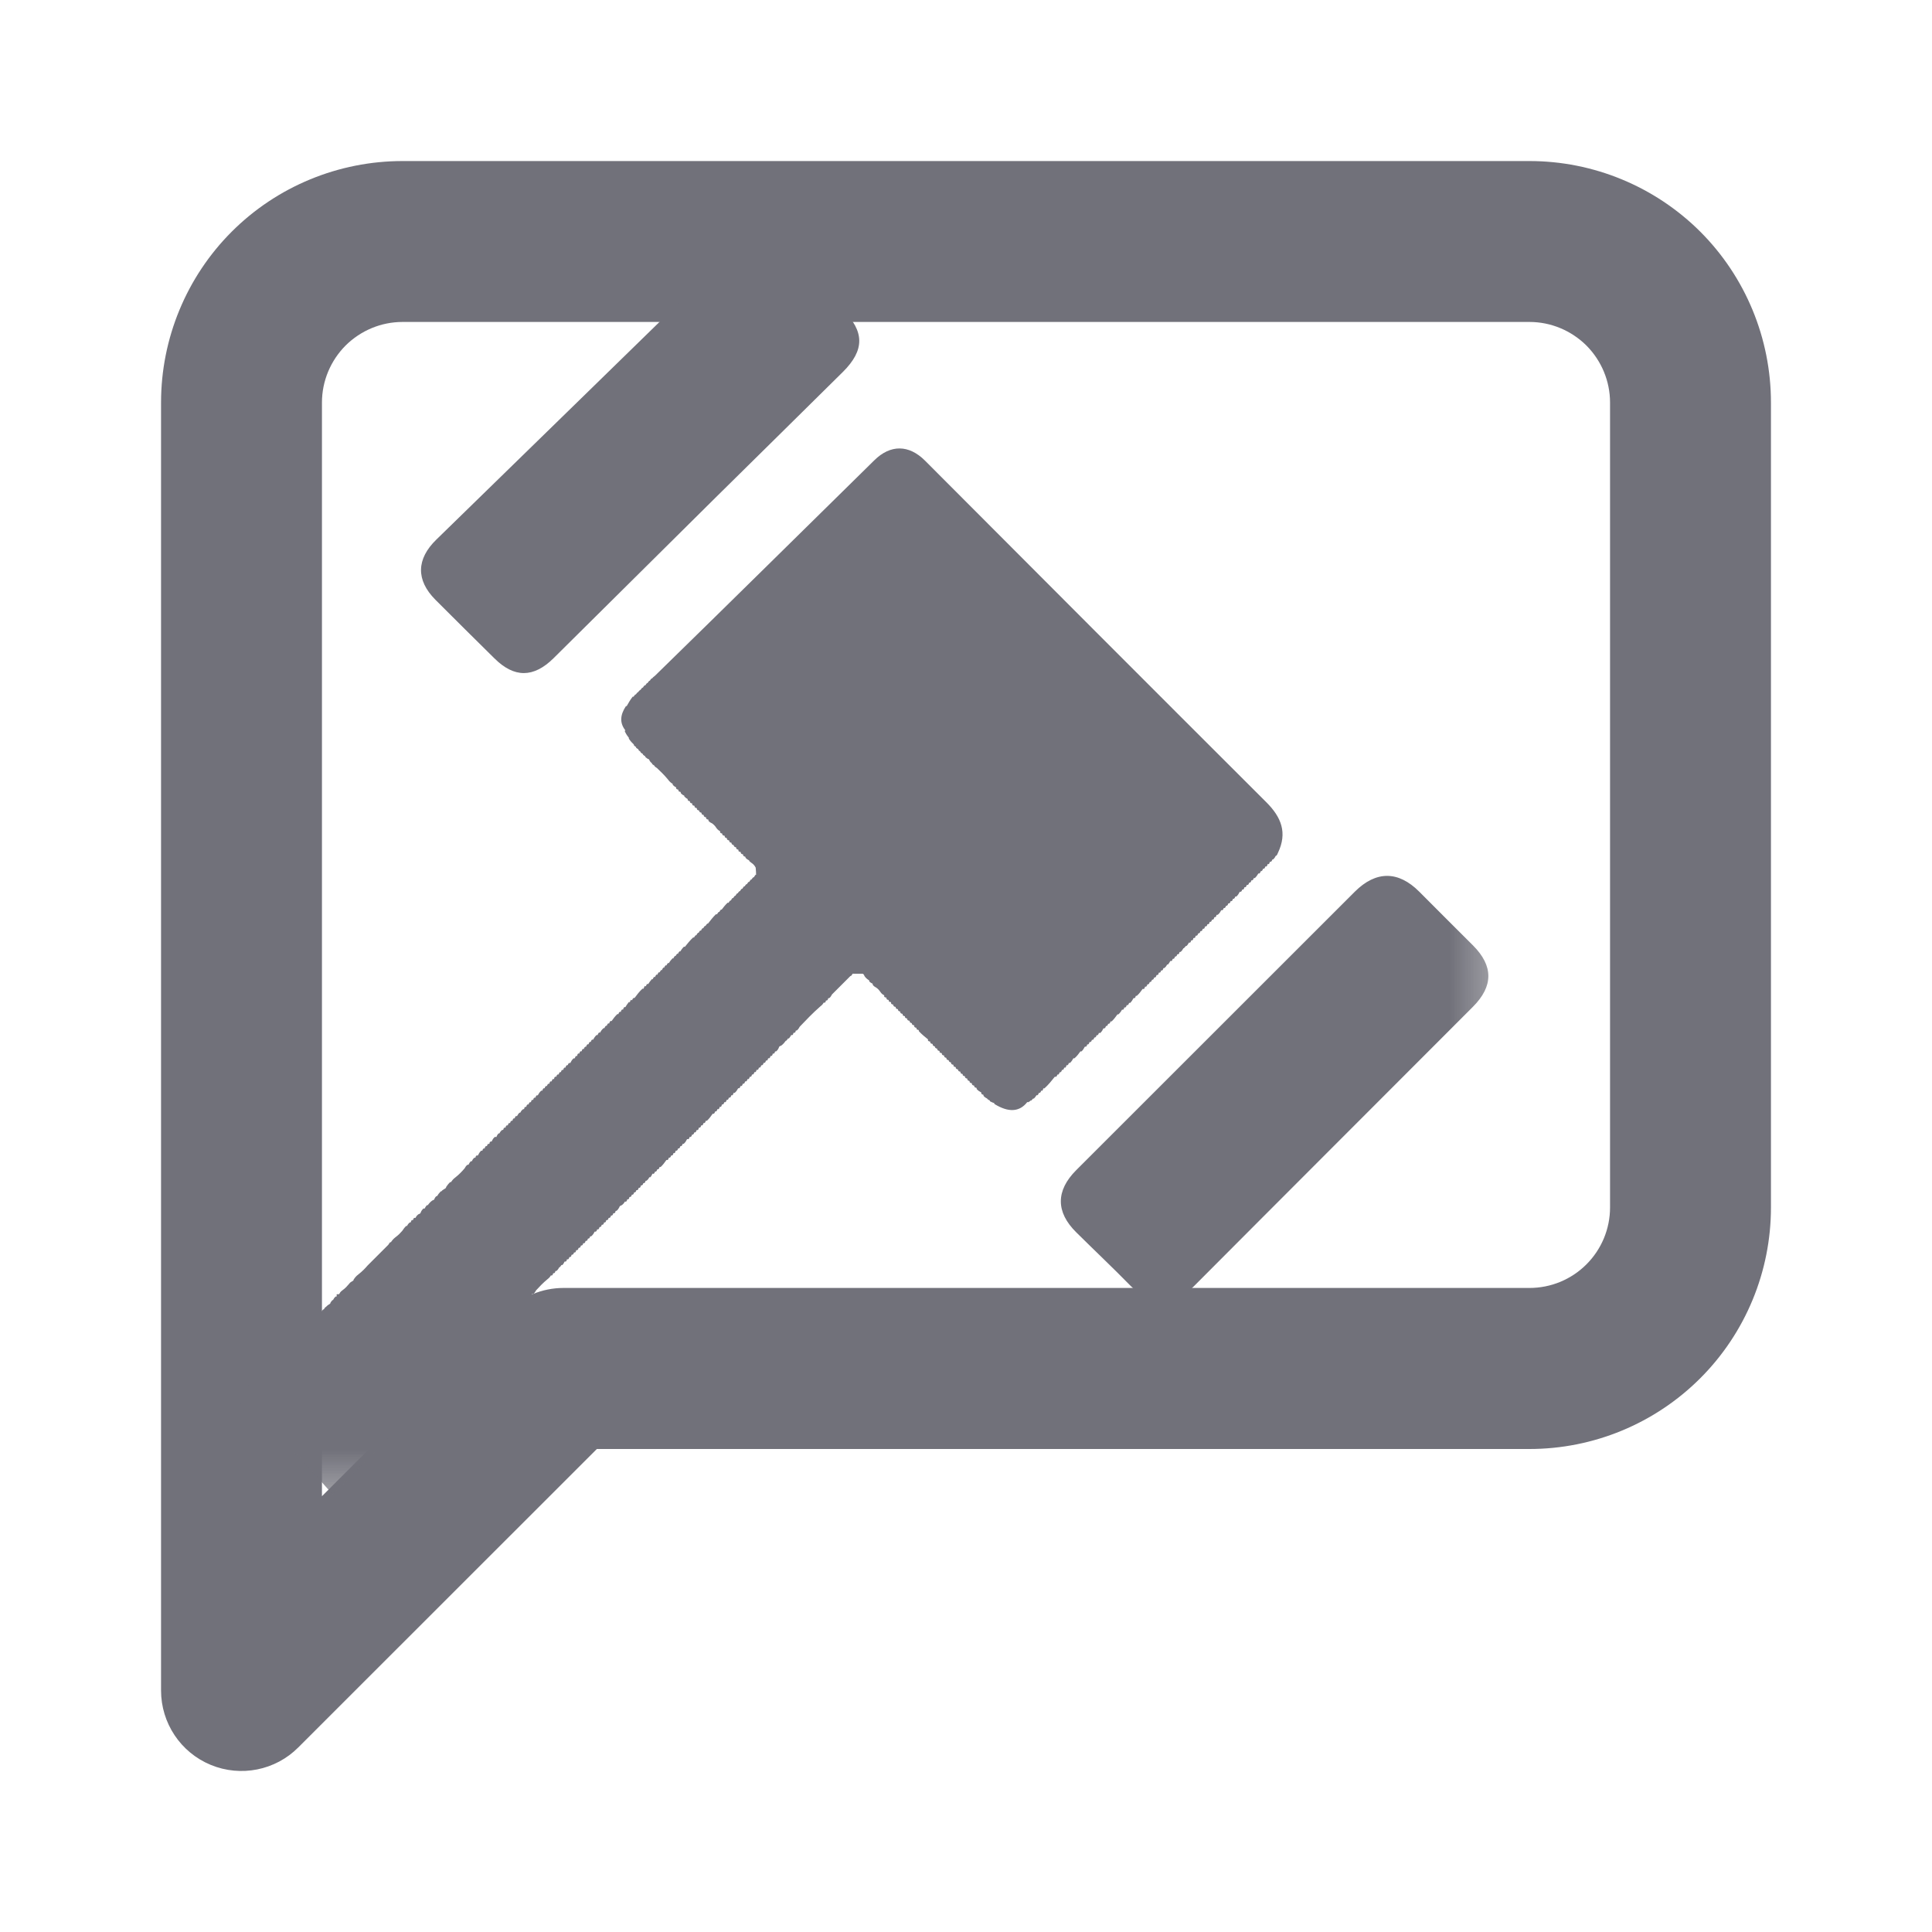 <svg width="14" height="14" viewBox="0 0 14 14" fill="none" xmlns="http://www.w3.org/2000/svg">
<path fill-rule="evenodd" clip-rule="evenodd" d="M2.917 2.333C2.762 2.333 2.614 2.395 2.504 2.504C2.395 2.614 2.333 2.762 2.333 2.917V10.842L3.671 9.504C3.78 9.395 3.929 9.333 4.083 9.333H11.083C11.238 9.333 11.386 9.272 11.496 9.162C11.605 9.053 11.667 8.905 11.667 8.75V2.917C11.667 2.762 11.605 2.614 11.496 2.504C11.386 2.395 11.238 2.333 11.083 2.333H2.917ZM1.679 1.679C2.007 1.351 2.453 1.167 2.917 1.167H11.083C11.547 1.167 11.992 1.351 12.321 1.679C12.649 2.007 12.833 2.453 12.833 2.917V8.75C12.833 9.214 12.649 9.659 12.321 9.987C11.992 10.316 11.547 10.5 11.083 10.5H4.325L2.162 12.662C1.996 12.829 1.745 12.879 1.527 12.789C1.309 12.699 1.167 12.486 1.167 12.25V2.917C1.167 2.453 1.351 2.007 1.679 1.679Z" fill="#71717A"/>
<mask id="mask0_126_114" style="mask-type:alpha" maskUnits="userSpaceOnUse" x="1" y="1" width="10" height="10">
<rect x="1" y="1" width="10" height="10" fill="#71717A"/>
</mask>
<g mask="url(#mask0_126_114)">
<path d="M6.335 3.336C6.452 3.22 6.586 3.221 6.703 3.338C7.527 4.164 8.351 4.99 9.177 5.814C9.286 5.923 9.329 6.035 9.261 6.179C9.258 6.185 9.256 6.192 9.25 6.2C9.246 6.202 9.245 6.201 9.245 6.201C9.24 6.21 9.236 6.219 9.225 6.228C9.221 6.228 9.219 6.229 9.219 6.229C9.218 6.235 9.216 6.24 9.209 6.245C9.204 6.244 9.201 6.246 9.201 6.246C9.2 6.251 9.2 6.257 9.193 6.262C9.188 6.262 9.185 6.262 9.185 6.262C9.184 6.268 9.183 6.274 9.177 6.279C9.171 6.278 9.169 6.279 9.169 6.279C9.167 6.285 9.166 6.29 9.16 6.295C9.155 6.295 9.152 6.295 9.152 6.295C9.151 6.301 9.149 6.307 9.142 6.312C9.138 6.312 9.136 6.313 9.136 6.313C9.134 6.319 9.132 6.324 9.126 6.33C9.121 6.329 9.119 6.329 9.119 6.329C9.112 6.34 9.105 6.352 9.093 6.363C9.087 6.362 9.085 6.363 9.085 6.363C9.084 6.369 9.082 6.374 9.075 6.379C9.071 6.379 9.069 6.379 9.068 6.379C9.067 6.385 9.065 6.391 9.058 6.396C9.055 6.396 9.052 6.396 9.052 6.396C9.05 6.402 9.049 6.408 9.042 6.413C9.036 6.412 9.034 6.413 9.034 6.413C9.033 6.418 9.032 6.424 9.025 6.429C9.02 6.429 9.017 6.43 9.017 6.43C9.016 6.436 9.015 6.441 9.009 6.446C9.003 6.445 9.001 6.447 9.001 6.447C9 6.452 8.998 6.458 8.992 6.462C8.988 6.462 8.985 6.462 8.984 6.462C8.978 6.474 8.971 6.486 8.959 6.497C8.954 6.496 8.952 6.496 8.951 6.497C8.95 6.502 8.948 6.508 8.941 6.513C8.937 6.513 8.935 6.513 8.934 6.513C8.933 6.519 8.932 6.525 8.925 6.53C8.919 6.529 8.917 6.531 8.917 6.531C8.916 6.536 8.915 6.542 8.908 6.546C8.903 6.546 8.901 6.547 8.9 6.547C8.899 6.553 8.898 6.558 8.891 6.563C8.887 6.562 8.884 6.564 8.884 6.564C8.883 6.57 8.881 6.575 8.874 6.58C8.87 6.579 8.868 6.58 8.867 6.581C8.866 6.586 8.864 6.592 8.857 6.596C8.852 6.595 8.849 6.596 8.849 6.596C8.843 6.608 8.837 6.619 8.824 6.629C8.818 6.628 8.815 6.631 8.815 6.631C8.814 6.637 8.813 6.642 8.807 6.646C8.801 6.645 8.799 6.648 8.799 6.648C8.798 6.653 8.797 6.659 8.79 6.664C8.785 6.663 8.782 6.664 8.782 6.665C8.781 6.67 8.78 6.676 8.773 6.68C8.768 6.679 8.766 6.681 8.765 6.681C8.765 6.687 8.764 6.692 8.757 6.697C8.752 6.696 8.75 6.697 8.749 6.698C8.748 6.703 8.747 6.709 8.74 6.713C8.734 6.712 8.731 6.715 8.731 6.715C8.73 6.721 8.73 6.726 8.724 6.73C8.718 6.729 8.715 6.732 8.715 6.732C8.714 6.737 8.713 6.742 8.706 6.747C8.701 6.746 8.699 6.748 8.698 6.749C8.697 6.754 8.696 6.759 8.689 6.763C8.685 6.762 8.682 6.764 8.682 6.765C8.681 6.77 8.679 6.776 8.673 6.78C8.667 6.779 8.664 6.782 8.664 6.782C8.663 6.787 8.663 6.793 8.656 6.797C8.65 6.796 8.647 6.799 8.647 6.799C8.647 6.804 8.646 6.81 8.64 6.814C8.633 6.813 8.631 6.816 8.631 6.816C8.63 6.821 8.629 6.827 8.623 6.831C8.618 6.83 8.616 6.83 8.615 6.831C8.611 6.839 8.607 6.846 8.598 6.855C8.594 6.855 8.593 6.855 8.593 6.855C8.589 6.86 8.586 6.864 8.579 6.871C8.576 6.872 8.575 6.872 8.575 6.872C8.57 6.881 8.565 6.89 8.555 6.898C8.549 6.897 8.547 6.9 8.547 6.9C8.546 6.905 8.545 6.911 8.539 6.915C8.533 6.913 8.53 6.917 8.53 6.917C8.529 6.922 8.528 6.927 8.521 6.931C8.516 6.93 8.514 6.933 8.514 6.933C8.513 6.938 8.511 6.944 8.505 6.948C8.499 6.947 8.497 6.949 8.497 6.95C8.496 6.955 8.495 6.96 8.489 6.964C8.483 6.963 8.48 6.964 8.48 6.964C8.476 6.972 8.472 6.98 8.464 6.989C8.459 6.989 8.458 6.989 8.458 6.989C8.453 6.998 8.448 7.007 8.437 7.015C8.432 7.015 8.43 7.016 8.43 7.016C8.429 7.022 8.428 7.027 8.422 7.032C8.416 7.031 8.413 7.034 8.413 7.034C8.412 7.039 8.411 7.044 8.405 7.048C8.399 7.047 8.396 7.05 8.396 7.05C8.396 7.056 8.395 7.061 8.389 7.065C8.383 7.064 8.38 7.067 8.38 7.067C8.379 7.072 8.378 7.078 8.371 7.083C8.365 7.082 8.363 7.084 8.363 7.084C8.362 7.089 8.361 7.095 8.354 7.099C8.35 7.099 8.348 7.1 8.348 7.1C8.346 7.106 8.344 7.111 8.338 7.116C8.334 7.115 8.332 7.116 8.331 7.117C8.33 7.122 8.328 7.128 8.321 7.133C8.317 7.133 8.315 7.133 8.314 7.133C8.313 7.139 8.311 7.145 8.305 7.15C8.299 7.149 8.297 7.15 8.297 7.15C8.296 7.156 8.295 7.162 8.288 7.167C8.282 7.166 8.28 7.166 8.28 7.166C8.268 7.183 8.256 7.2 8.238 7.216C8.233 7.216 8.231 7.217 8.23 7.217C8.229 7.223 8.228 7.228 8.222 7.233C8.217 7.232 8.214 7.233 8.214 7.233C8.207 7.245 8.201 7.257 8.189 7.268C8.184 7.267 8.182 7.267 8.182 7.267C8.18 7.273 8.178 7.279 8.172 7.284C8.166 7.283 8.164 7.284 8.164 7.284C8.163 7.29 8.161 7.296 8.154 7.301C8.149 7.301 8.147 7.3 8.147 7.3C8.146 7.306 8.145 7.312 8.138 7.317C8.133 7.316 8.131 7.317 8.13 7.317C8.124 7.329 8.116 7.34 8.104 7.351C8.1 7.351 8.098 7.35 8.098 7.35C8.085 7.368 8.073 7.385 8.055 7.402C8.051 7.401 8.049 7.401 8.048 7.401C8.046 7.407 8.044 7.413 8.037 7.419C8.032 7.418 8.03 7.419 8.03 7.419C8.029 7.424 8.027 7.43 8.02 7.435C8.016 7.435 8.014 7.435 8.014 7.435C8.012 7.441 8.011 7.447 8.004 7.452C7.999 7.451 7.997 7.452 7.996 7.452C7.99 7.464 7.984 7.476 7.972 7.486C7.965 7.484 7.963 7.485 7.963 7.485C7.961 7.491 7.96 7.496 7.953 7.502C7.948 7.501 7.947 7.501 7.946 7.502C7.945 7.507 7.943 7.513 7.936 7.518C7.932 7.518 7.93 7.518 7.93 7.518C7.928 7.524 7.926 7.53 7.92 7.535C7.914 7.534 7.912 7.536 7.912 7.536C7.911 7.541 7.909 7.547 7.902 7.551C7.897 7.551 7.894 7.552 7.894 7.552C7.893 7.558 7.892 7.563 7.886 7.568C7.88 7.567 7.878 7.569 7.878 7.569C7.877 7.574 7.876 7.58 7.869 7.585C7.864 7.584 7.862 7.584 7.861 7.585C7.855 7.596 7.849 7.608 7.837 7.619C7.832 7.618 7.83 7.619 7.829 7.619C7.817 7.636 7.804 7.653 7.786 7.669C7.781 7.669 7.779 7.668 7.778 7.669C7.772 7.68 7.765 7.692 7.753 7.703C7.747 7.702 7.745 7.703 7.745 7.703C7.744 7.708 7.742 7.714 7.736 7.719C7.731 7.719 7.728 7.719 7.728 7.719C7.727 7.725 7.725 7.732 7.719 7.737C7.714 7.736 7.712 7.736 7.712 7.736C7.71 7.742 7.709 7.748 7.702 7.753C7.697 7.753 7.695 7.753 7.695 7.753C7.694 7.759 7.692 7.765 7.685 7.77C7.681 7.77 7.679 7.77 7.679 7.77C7.677 7.776 7.675 7.781 7.669 7.787C7.665 7.786 7.663 7.787 7.662 7.787C7.661 7.792 7.659 7.798 7.652 7.803C7.647 7.803 7.644 7.802 7.644 7.802C7.621 7.831 7.598 7.86 7.568 7.887C7.562 7.886 7.56 7.887 7.56 7.887C7.559 7.893 7.558 7.899 7.552 7.904C7.547 7.903 7.544 7.904 7.544 7.904C7.543 7.91 7.541 7.915 7.534 7.92C7.53 7.92 7.528 7.92 7.527 7.92C7.526 7.926 7.524 7.932 7.517 7.937C7.513 7.936 7.511 7.936 7.511 7.936C7.506 7.944 7.501 7.952 7.492 7.961C7.487 7.961 7.487 7.96 7.487 7.96C7.484 7.964 7.479 7.969 7.473 7.975C7.469 7.976 7.469 7.974 7.469 7.974C7.465 7.979 7.46 7.983 7.451 7.987C7.446 7.986 7.444 7.986 7.444 7.986C7.389 8.057 7.31 8.064 7.206 8C7.204 7.995 7.205 7.994 7.205 7.994C7.195 7.99 7.185 7.987 7.173 7.98C7.171 7.976 7.174 7.975 7.174 7.975C7.168 7.973 7.163 7.97 7.155 7.964C7.154 7.962 7.154 7.961 7.154 7.961C7.145 7.956 7.135 7.951 7.127 7.941C7.127 7.935 7.126 7.933 7.126 7.933C7.12 7.932 7.115 7.931 7.111 7.924C7.112 7.919 7.11 7.916 7.11 7.916C7.099 7.91 7.087 7.903 7.077 7.891C7.078 7.885 7.076 7.883 7.076 7.883C7.071 7.882 7.065 7.881 7.06 7.875C7.061 7.87 7.06 7.867 7.059 7.867C7.054 7.866 7.048 7.865 7.043 7.858C7.043 7.854 7.043 7.851 7.043 7.85C7.037 7.849 7.031 7.848 7.026 7.841C7.027 7.836 7.026 7.834 7.025 7.834C7.02 7.832 7.014 7.83 7.01 7.824C7.01 7.818 7.009 7.816 7.009 7.816C7.003 7.815 6.998 7.814 6.993 7.807C6.994 7.802 6.992 7.799 6.992 7.799C6.987 7.798 6.981 7.797 6.976 7.791C6.977 7.785 6.976 7.783 6.975 7.783C6.97 7.782 6.965 7.781 6.96 7.774C6.961 7.769 6.959 7.767 6.959 7.766C6.953 7.765 6.948 7.764 6.943 7.757C6.944 7.753 6.943 7.75 6.942 7.75C6.937 7.749 6.931 7.747 6.926 7.741C6.926 7.736 6.926 7.733 6.926 7.733C6.92 7.732 6.914 7.731 6.909 7.724C6.91 7.72 6.909 7.717 6.909 7.716C6.903 7.715 6.897 7.714 6.892 7.707C6.893 7.701 6.891 7.699 6.891 7.699C6.886 7.698 6.881 7.696 6.876 7.69C6.876 7.686 6.875 7.684 6.875 7.683C6.869 7.682 6.863 7.68 6.858 7.673C6.859 7.668 6.858 7.666 6.858 7.666C6.853 7.664 6.847 7.664 6.842 7.657C6.842 7.651 6.842 7.649 6.842 7.649C6.836 7.648 6.83 7.647 6.825 7.64C6.826 7.635 6.825 7.632 6.825 7.632C6.819 7.631 6.813 7.63 6.808 7.624C6.809 7.619 6.809 7.616 6.808 7.616C6.803 7.615 6.797 7.613 6.792 7.607C6.793 7.601 6.791 7.599 6.791 7.599C6.785 7.598 6.78 7.596 6.775 7.589C6.776 7.585 6.774 7.583 6.774 7.583C6.769 7.581 6.763 7.58 6.759 7.573C6.759 7.567 6.758 7.565 6.758 7.565C6.752 7.564 6.746 7.563 6.741 7.556C6.742 7.551 6.741 7.548 6.741 7.548C6.735 7.547 6.729 7.546 6.724 7.54C6.725 7.534 6.725 7.532 6.725 7.532C6.703 7.514 6.68 7.496 6.658 7.472C6.659 7.466 6.657 7.464 6.657 7.464C6.652 7.463 6.646 7.462 6.641 7.456C6.642 7.451 6.641 7.449 6.641 7.448C6.635 7.447 6.629 7.446 6.625 7.439C6.626 7.433 6.624 7.43 6.624 7.43C6.618 7.429 6.613 7.428 6.608 7.421C6.609 7.416 6.606 7.414 6.606 7.414C6.601 7.413 6.596 7.411 6.592 7.405C6.593 7.399 6.59 7.397 6.59 7.397C6.584 7.396 6.579 7.395 6.574 7.388C6.575 7.383 6.573 7.381 6.573 7.38C6.568 7.38 6.562 7.378 6.558 7.372C6.558 7.367 6.557 7.364 6.557 7.364C6.551 7.363 6.545 7.362 6.541 7.355C6.542 7.35 6.54 7.348 6.54 7.347C6.535 7.346 6.529 7.345 6.524 7.338C6.525 7.333 6.523 7.33 6.523 7.33C6.518 7.329 6.512 7.328 6.508 7.321C6.508 7.315 6.506 7.313 6.506 7.313C6.5 7.312 6.495 7.311 6.491 7.304C6.492 7.299 6.489 7.296 6.489 7.296C6.484 7.296 6.478 7.294 6.474 7.288C6.474 7.282 6.473 7.28 6.473 7.28C6.467 7.279 6.461 7.278 6.457 7.271C6.458 7.265 6.456 7.262 6.456 7.262C6.451 7.261 6.445 7.261 6.44 7.254C6.441 7.248 6.439 7.246 6.439 7.246C6.434 7.245 6.428 7.245 6.424 7.238C6.425 7.233 6.423 7.23 6.423 7.229C6.417 7.228 6.411 7.228 6.407 7.221C6.408 7.215 6.407 7.212 6.407 7.212C6.399 7.208 6.391 7.204 6.381 7.19C6.369 7.172 6.36 7.164 6.35 7.157C6.341 7.152 6.332 7.147 6.324 7.136C6.325 7.131 6.323 7.128 6.323 7.128C6.315 7.125 6.307 7.12 6.299 7.112C6.298 7.107 6.3 7.106 6.3 7.106C6.289 7.098 6.277 7.091 6.265 7.074C6.26 7.06 6.255 7.057 6.25 7.056C6.231 7.056 6.212 7.056 6.186 7.056C6.181 7.056 6.18 7.055 6.18 7.055C6.176 7.06 6.173 7.065 6.167 7.072C6.163 7.073 6.163 7.072 6.163 7.072L6.029 7.206C6.024 7.215 6.02 7.224 6.009 7.233C6.002 7.232 6.001 7.235 6.001 7.235C6 7.24 5.999 7.246 5.992 7.25C5.987 7.249 5.985 7.251 5.984 7.252C5.984 7.257 5.983 7.262 5.976 7.266C5.971 7.265 5.968 7.266 5.968 7.266C5.964 7.274 5.959 7.282 5.944 7.293C5.887 7.343 5.841 7.392 5.795 7.44C5.79 7.449 5.785 7.459 5.774 7.467C5.768 7.467 5.767 7.469 5.766 7.469C5.766 7.475 5.764 7.48 5.758 7.484C5.752 7.483 5.749 7.486 5.749 7.486C5.748 7.491 5.748 7.497 5.741 7.501C5.737 7.5 5.734 7.5 5.733 7.501C5.729 7.508 5.725 7.516 5.717 7.525C5.712 7.526 5.711 7.524 5.711 7.524C5.708 7.529 5.705 7.534 5.698 7.541C5.696 7.542 5.695 7.542 5.694 7.542C5.686 7.553 5.678 7.564 5.661 7.577C5.647 7.581 5.645 7.586 5.644 7.591C5.64 7.601 5.635 7.61 5.624 7.619C5.618 7.618 5.616 7.62 5.616 7.62C5.615 7.625 5.614 7.631 5.607 7.635C5.602 7.634 5.6 7.636 5.599 7.636C5.599 7.642 5.597 7.647 5.591 7.652C5.586 7.651 5.583 7.653 5.583 7.653C5.582 7.658 5.581 7.664 5.574 7.669C5.569 7.668 5.567 7.669 5.566 7.669C5.565 7.675 5.564 7.68 5.558 7.685C5.553 7.684 5.55 7.686 5.55 7.686C5.549 7.692 5.547 7.697 5.541 7.702C5.537 7.701 5.534 7.702 5.533 7.703C5.532 7.708 5.53 7.715 5.523 7.719C5.518 7.719 5.516 7.72 5.516 7.72C5.514 7.726 5.513 7.731 5.507 7.736C5.501 7.735 5.499 7.737 5.499 7.737C5.498 7.742 5.497 7.748 5.49 7.753C5.484 7.752 5.482 7.753 5.482 7.753C5.481 7.759 5.48 7.764 5.474 7.769C5.468 7.768 5.466 7.77 5.466 7.77C5.465 7.776 5.463 7.781 5.457 7.786C5.452 7.785 5.449 7.787 5.449 7.787C5.448 7.792 5.447 7.798 5.44 7.803C5.435 7.803 5.433 7.803 5.433 7.803C5.431 7.809 5.43 7.815 5.424 7.82C5.419 7.819 5.417 7.82 5.416 7.82C5.415 7.825 5.414 7.832 5.407 7.836C5.402 7.836 5.399 7.837 5.399 7.837C5.398 7.843 5.396 7.848 5.39 7.853C5.384 7.852 5.382 7.854 5.382 7.854C5.381 7.86 5.38 7.865 5.373 7.87C5.367 7.869 5.365 7.871 5.365 7.871C5.364 7.876 5.363 7.882 5.356 7.886C5.352 7.886 5.349 7.886 5.349 7.886C5.342 7.898 5.336 7.91 5.323 7.92C5.318 7.92 5.316 7.92 5.315 7.92C5.314 7.926 5.313 7.932 5.307 7.937C5.302 7.936 5.299 7.937 5.299 7.937C5.298 7.943 5.296 7.949 5.289 7.954C5.283 7.953 5.281 7.955 5.281 7.955C5.28 7.96 5.279 7.966 5.272 7.97C5.267 7.969 5.265 7.971 5.265 7.971C5.264 7.977 5.263 7.982 5.256 7.987C5.251 7.986 5.249 7.987 5.248 7.988C5.247 7.993 5.245 7.999 5.239 8.003C5.234 8.003 5.231 8.004 5.231 8.004C5.23 8.01 5.229 8.016 5.223 8.021C5.218 8.02 5.215 8.021 5.215 8.021C5.214 8.027 5.213 8.033 5.206 8.038C5.202 8.037 5.199 8.037 5.198 8.038C5.197 8.043 5.196 8.049 5.189 8.054C5.184 8.054 5.182 8.054 5.182 8.054C5.18 8.06 5.179 8.066 5.172 8.071C5.166 8.07 5.164 8.071 5.164 8.071C5.152 8.088 5.14 8.106 5.122 8.122C5.117 8.121 5.115 8.121 5.114 8.122C5.113 8.127 5.112 8.133 5.105 8.138C5.101 8.138 5.098 8.138 5.098 8.138C5.096 8.144 5.095 8.15 5.089 8.155C5.083 8.154 5.081 8.155 5.081 8.155C5.08 8.16 5.079 8.166 5.072 8.171C5.067 8.171 5.064 8.172 5.064 8.172C5.063 8.178 5.062 8.184 5.056 8.189C5.05 8.188 5.048 8.189 5.048 8.189C5.046 8.195 5.045 8.201 5.038 8.206C5.034 8.205 5.032 8.205 5.031 8.206C5.03 8.211 5.028 8.217 5.021 8.222C5.017 8.222 5.015 8.222 5.015 8.222C5.013 8.228 5.012 8.234 5.005 8.239C5 8.238 4.998 8.239 4.997 8.239C4.996 8.244 4.995 8.251 4.988 8.255C4.982 8.255 4.979 8.254 4.979 8.254C4.973 8.266 4.967 8.278 4.954 8.289C4.948 8.288 4.946 8.29 4.946 8.29C4.945 8.295 4.944 8.3 4.937 8.305C4.932 8.305 4.93 8.306 4.93 8.306C4.928 8.312 4.927 8.317 4.921 8.322C4.915 8.321 4.913 8.323 4.913 8.323C4.912 8.328 4.911 8.334 4.904 8.338C4.899 8.338 4.897 8.339 4.896 8.339C4.895 8.345 4.894 8.351 4.888 8.356C4.883 8.355 4.88 8.356 4.88 8.356C4.879 8.362 4.878 8.368 4.871 8.373C4.866 8.372 4.864 8.373 4.863 8.374C4.862 8.379 4.86 8.385 4.853 8.389C4.848 8.388 4.846 8.39 4.846 8.39C4.845 8.396 4.844 8.401 4.837 8.406C4.832 8.405 4.83 8.405 4.829 8.406C4.817 8.423 4.805 8.44 4.787 8.457C4.782 8.456 4.78 8.456 4.779 8.457C4.778 8.462 4.777 8.468 4.77 8.473C4.766 8.473 4.763 8.473 4.763 8.473C4.761 8.479 4.76 8.485 4.753 8.49C4.748 8.489 4.747 8.49 4.746 8.491C4.745 8.496 4.743 8.502 4.736 8.506C4.731 8.505 4.728 8.505 4.728 8.505C4.724 8.513 4.721 8.522 4.712 8.531C4.707 8.531 4.706 8.53 4.706 8.53C4.701 8.539 4.696 8.548 4.685 8.556C4.68 8.556 4.678 8.557 4.678 8.557C4.677 8.563 4.676 8.568 4.669 8.573C4.663 8.572 4.661 8.575 4.661 8.575C4.66 8.58 4.659 8.585 4.652 8.589C4.647 8.589 4.644 8.591 4.644 8.591C4.643 8.597 4.642 8.602 4.636 8.607C4.63 8.606 4.628 8.608 4.628 8.608C4.627 8.613 4.626 8.619 4.619 8.624C4.613 8.623 4.611 8.625 4.611 8.625C4.61 8.63 4.609 8.635 4.602 8.64C4.597 8.639 4.595 8.641 4.595 8.641C4.594 8.647 4.592 8.652 4.586 8.657C4.581 8.656 4.579 8.657 4.578 8.658C4.577 8.663 4.576 8.669 4.569 8.673C4.565 8.673 4.562 8.674 4.561 8.674C4.56 8.68 4.559 8.686 4.553 8.691C4.548 8.69 4.546 8.691 4.545 8.691C4.544 8.697 4.543 8.703 4.536 8.708C4.532 8.707 4.529 8.707 4.528 8.707C4.524 8.715 4.519 8.723 4.506 8.733C4.492 8.738 4.489 8.742 4.488 8.748C4.483 8.757 4.478 8.766 4.468 8.774C4.464 8.774 4.462 8.775 4.461 8.775C4.46 8.781 4.459 8.787 4.452 8.792C4.447 8.791 4.445 8.791 4.444 8.792C4.443 8.797 4.442 8.803 4.435 8.808C4.431 8.808 4.428 8.808 4.428 8.808C4.426 8.814 4.425 8.82 4.418 8.825C4.412 8.824 4.41 8.826 4.41 8.826C4.409 8.831 4.408 8.837 4.401 8.841C4.396 8.841 4.393 8.842 4.393 8.842C4.392 8.848 4.391 8.853 4.385 8.858C4.379 8.857 4.377 8.859 4.377 8.859C4.376 8.864 4.375 8.87 4.368 8.875C4.363 8.874 4.361 8.875 4.36 8.876C4.359 8.881 4.358 8.887 4.351 8.891C4.347 8.891 4.345 8.892 4.344 8.892C4.343 8.898 4.341 8.904 4.335 8.909C4.33 8.908 4.328 8.908 4.327 8.909C4.326 8.914 4.324 8.921 4.317 8.925C4.312 8.925 4.309 8.925 4.309 8.925C4.303 8.937 4.297 8.948 4.284 8.959C4.278 8.958 4.276 8.96 4.276 8.96C4.275 8.965 4.274 8.97 4.267 8.975C4.262 8.974 4.26 8.976 4.26 8.976C4.259 8.982 4.257 8.987 4.251 8.992C4.246 8.991 4.244 8.992 4.243 8.993C4.242 8.998 4.241 9.004 4.234 9.009C4.23 9.009 4.227 9.009 4.226 9.009C4.225 9.015 4.224 9.02 4.217 9.025C4.211 9.024 4.209 9.027 4.209 9.027C4.208 9.032 4.207 9.037 4.2 9.042C4.195 9.041 4.193 9.043 4.192 9.044C4.191 9.049 4.19 9.055 4.183 9.059C4.178 9.058 4.175 9.06 4.175 9.06C4.174 9.066 4.173 9.071 4.167 9.076C4.162 9.075 4.16 9.076 4.159 9.077C4.158 9.082 4.156 9.088 4.149 9.092C4.144 9.091 4.141 9.094 4.141 9.094C4.141 9.1 4.139 9.105 4.133 9.109C4.127 9.108 4.125 9.11 4.125 9.111C4.124 9.116 4.123 9.121 4.116 9.126C4.11 9.124 4.107 9.127 4.107 9.127C4.107 9.133 4.106 9.138 4.099 9.142C4.094 9.141 4.091 9.142 4.091 9.142C4.087 9.15 4.084 9.158 4.075 9.167C4.07 9.167 4.069 9.166 4.069 9.166C4.066 9.17 4.063 9.176 4.057 9.182C4.054 9.183 4.053 9.183 4.053 9.183C4.048 9.192 4.043 9.201 4.032 9.21C4.026 9.209 4.024 9.211 4.024 9.211C4.024 9.217 4.022 9.222 4.016 9.226C4.01 9.225 4.008 9.227 4.008 9.228C4.007 9.233 4.005 9.239 3.999 9.243C3.994 9.242 3.992 9.242 3.991 9.243C3.987 9.251 3.982 9.258 3.968 9.269C3.933 9.298 3.909 9.324 3.885 9.35C3.88 9.359 3.875 9.368 3.865 9.377C3.859 9.376 3.856 9.377 3.856 9.377C3.852 9.385 3.849 9.392 3.84 9.401C3.836 9.401 3.835 9.401 3.835 9.401C3.832 9.406 3.828 9.41 3.816 9.419C3.794 9.437 3.78 9.452 3.767 9.466C3.764 9.471 3.761 9.477 3.749 9.486C3.716 9.516 3.691 9.541 3.667 9.567C3.664 9.572 3.661 9.578 3.648 9.586L3.548 9.687C3.503 9.728 3.468 9.764 3.433 9.801C3.429 9.806 3.426 9.812 3.415 9.82C3.403 9.825 3.4 9.829 3.399 9.835C3.396 9.84 3.392 9.845 3.386 9.852C3.382 9.854 3.383 9.852 3.383 9.852C3.38 9.857 3.376 9.862 3.369 9.869C3.366 9.87 3.365 9.869 3.365 9.869C3.362 9.874 3.358 9.879 3.346 9.888C3.313 9.918 3.289 9.944 3.265 9.969C3.262 9.974 3.258 9.979 3.246 9.988C3.218 10.012 3.2 10.033 3.182 10.053C3.178 10.058 3.174 10.063 3.168 10.07C3.166 10.071 3.165 10.071 3.165 10.071C3.162 10.076 3.157 10.08 3.146 10.088C3.134 10.093 3.131 10.098 3.131 10.103C3.127 10.108 3.124 10.114 3.113 10.122C3.101 10.127 3.098 10.131 3.098 10.136C3.094 10.141 3.092 10.147 3.085 10.154C3.081 10.156 3.08 10.154 3.08 10.154C3.075 10.163 3.071 10.173 3.06 10.181C3.055 10.18 3.053 10.18 3.053 10.18C3.049 10.188 3.045 10.197 3.036 10.206C3.031 10.206 3.03 10.205 3.03 10.205C3.027 10.21 3.024 10.215 3.013 10.222C3 10.228 2.997 10.232 2.997 10.237L2.896 10.338C2.889 10.349 2.881 10.361 2.868 10.373C2.863 10.373 2.863 10.372 2.863 10.372C2.86 10.377 2.856 10.382 2.845 10.389C2.832 10.395 2.83 10.399 2.83 10.405C2.827 10.41 2.823 10.415 2.816 10.421C2.813 10.423 2.813 10.423 2.812 10.422C2.805 10.434 2.797 10.445 2.784 10.457C2.779 10.457 2.779 10.456 2.779 10.456C2.776 10.46 2.773 10.466 2.766 10.472C2.763 10.474 2.763 10.472 2.763 10.472L2.713 10.522C2.709 10.527 2.705 10.532 2.693 10.541C2.671 10.559 2.658 10.575 2.645 10.589C2.638 10.601 2.63 10.613 2.612 10.626C2.598 10.63 2.596 10.634 2.596 10.639C2.592 10.644 2.589 10.65 2.582 10.657C2.579 10.658 2.578 10.657 2.578 10.657L2.528 10.707C2.523 10.716 2.518 10.725 2.508 10.734C2.502 10.733 2.5 10.734 2.5 10.734C2.496 10.742 2.492 10.75 2.478 10.759C2.465 10.764 2.461 10.768 2.461 10.773C2.458 10.778 2.455 10.784 2.448 10.791C2.445 10.792 2.444 10.791 2.444 10.791C2.441 10.796 2.438 10.801 2.432 10.807C2.428 10.809 2.428 10.807 2.428 10.807C2.424 10.812 2.421 10.817 2.408 10.826C1.929 10.282 1.746 10.156 1.674 10.143C1.673 10.142 1.672 10.14 1.671 10.139C1.682 10.132 1.693 10.125 1.706 10.123C1.722 10.119 1.725 10.114 1.725 10.109C1.729 10.104 1.731 10.098 1.738 10.091C1.741 10.09 1.742 10.091 1.742 10.091C1.745 10.086 1.749 10.081 1.761 10.074C1.773 10.069 1.776 10.064 1.776 10.059C1.78 10.054 1.783 10.049 1.796 10.04C1.846 9.993 1.886 9.95 1.927 9.908C1.93 9.903 1.933 9.897 1.939 9.89C1.942 9.889 1.943 9.89 1.943 9.89C1.946 9.885 1.95 9.88 1.957 9.874C1.959 9.873 1.96 9.873 1.96 9.874C1.963 9.869 1.967 9.864 1.974 9.857C1.977 9.856 1.976 9.857 1.976 9.857C1.98 9.852 1.983 9.847 1.99 9.84C1.994 9.839 1.994 9.84 1.994 9.84C1.997 9.835 2 9.83 2.007 9.824C2.01 9.822 2.011 9.824 2.011 9.824L2.194 9.64C2.197 9.635 2.201 9.63 2.208 9.623C2.211 9.621 2.212 9.623 2.212 9.623C2.215 9.618 2.218 9.613 2.224 9.606C2.228 9.604 2.228 9.606 2.228 9.606L2.262 9.573C2.265 9.568 2.269 9.563 2.275 9.556C2.279 9.555 2.278 9.556 2.278 9.556C2.281 9.551 2.285 9.545 2.292 9.539C2.294 9.538 2.296 9.538 2.296 9.539C2.299 9.534 2.302 9.529 2.308 9.522C2.312 9.52 2.312 9.522 2.312 9.522C2.316 9.517 2.318 9.512 2.325 9.505C2.329 9.504 2.329 9.505 2.329 9.505C2.332 9.5 2.335 9.495 2.342 9.489C2.345 9.487 2.346 9.489 2.346 9.489C2.349 9.484 2.352 9.479 2.358 9.472C2.361 9.471 2.362 9.471 2.362 9.471C2.366 9.466 2.37 9.461 2.381 9.454C2.393 9.448 2.395 9.444 2.395 9.439C2.399 9.434 2.402 9.428 2.409 9.421C2.412 9.42 2.413 9.421 2.413 9.421C2.418 9.412 2.422 9.403 2.433 9.395C2.439 9.396 2.441 9.392 2.441 9.392C2.44 9.389 2.439 9.385 2.439 9.381C2.439 9.38 2.442 9.378 2.449 9.378C2.455 9.38 2.458 9.377 2.458 9.377C2.462 9.37 2.466 9.361 2.48 9.351C2.504 9.334 2.516 9.319 2.529 9.304C2.533 9.299 2.536 9.294 2.548 9.287C2.56 9.281 2.563 9.277 2.563 9.271C2.571 9.26 2.579 9.248 2.598 9.234C2.627 9.211 2.646 9.191 2.664 9.17L2.814 9.02C2.818 9.015 2.82 9.009 2.827 9.002C2.831 9.001 2.832 9.002 2.832 9.002C2.84 8.991 2.847 8.98 2.865 8.966C2.888 8.949 2.902 8.934 2.915 8.919C2.923 8.908 2.93 8.896 2.943 8.884C2.947 8.884 2.949 8.884 2.949 8.884C2.954 8.875 2.959 8.866 2.97 8.858C2.976 8.859 2.977 8.856 2.977 8.856C2.978 8.851 2.979 8.845 2.985 8.841C2.991 8.843 2.994 8.839 2.994 8.839C2.995 8.834 2.995 8.829 3.002 8.825C3.008 8.826 3.011 8.825 3.011 8.825C3.015 8.817 3.019 8.809 3.032 8.799C3.046 8.795 3.048 8.79 3.049 8.785C3.053 8.775 3.059 8.766 3.069 8.757C3.075 8.758 3.077 8.758 3.077 8.758C3.081 8.75 3.085 8.742 3.094 8.733C3.098 8.733 3.099 8.734 3.099 8.734C3.107 8.723 3.116 8.711 3.133 8.699C3.146 8.695 3.149 8.69 3.149 8.685C3.152 8.68 3.155 8.674 3.162 8.668C3.166 8.666 3.167 8.668 3.167 8.668C3.174 8.656 3.182 8.645 3.194 8.633C3.197 8.633 3.199 8.633 3.199 8.633C3.202 8.628 3.206 8.624 3.218 8.617C3.23 8.611 3.233 8.607 3.233 8.601C3.241 8.59 3.249 8.578 3.262 8.566C3.266 8.565 3.267 8.567 3.267 8.567C3.275 8.556 3.283 8.544 3.301 8.531C3.33 8.508 3.349 8.487 3.367 8.466C3.372 8.457 3.377 8.448 3.388 8.44C3.392 8.441 3.395 8.44 3.395 8.44C3.399 8.432 3.403 8.423 3.412 8.415C3.416 8.414 3.418 8.415 3.418 8.416C3.423 8.407 3.427 8.397 3.438 8.389C3.444 8.39 3.446 8.387 3.446 8.387C3.447 8.382 3.447 8.376 3.454 8.373C3.459 8.374 3.462 8.373 3.463 8.373C3.469 8.361 3.475 8.349 3.487 8.338C3.494 8.34 3.496 8.337 3.496 8.337C3.497 8.332 3.498 8.326 3.505 8.322C3.51 8.323 3.512 8.321 3.513 8.321C3.513 8.315 3.515 8.31 3.521 8.305C3.526 8.306 3.528 8.305 3.529 8.304C3.53 8.299 3.531 8.293 3.538 8.289C3.544 8.29 3.547 8.287 3.547 8.287C3.547 8.281 3.548 8.276 3.555 8.272C3.56 8.273 3.563 8.271 3.563 8.271C3.569 8.259 3.574 8.247 3.587 8.238C3.594 8.24 3.597 8.239 3.597 8.239C3.6 8.231 3.604 8.222 3.613 8.213C3.616 8.213 3.618 8.214 3.618 8.214C3.623 8.205 3.628 8.196 3.639 8.188C3.645 8.189 3.647 8.186 3.647 8.186C3.648 8.181 3.649 8.176 3.655 8.171C3.661 8.173 3.664 8.169 3.664 8.169C3.665 8.164 3.665 8.159 3.672 8.155C3.678 8.156 3.681 8.153 3.681 8.153C3.681 8.148 3.683 8.142 3.689 8.138C3.695 8.139 3.697 8.137 3.697 8.136C3.698 8.131 3.699 8.126 3.706 8.122C3.711 8.122 3.713 8.12 3.714 8.12C3.715 8.114 3.716 8.108 3.723 8.104C3.727 8.105 3.73 8.104 3.73 8.103C3.731 8.098 3.733 8.092 3.739 8.087C3.745 8.089 3.747 8.087 3.747 8.087C3.751 8.08 3.755 8.072 3.764 8.063C3.769 8.062 3.769 8.064 3.769 8.064C3.774 8.055 3.779 8.046 3.79 8.038C3.796 8.038 3.798 8.036 3.798 8.036C3.799 8.03 3.799 8.025 3.806 8.021C3.811 8.022 3.814 8.019 3.814 8.019C3.815 8.014 3.816 8.008 3.823 8.003C3.829 8.004 3.831 8.002 3.831 8.002C3.832 7.997 3.833 7.991 3.84 7.987C3.845 7.988 3.847 7.986 3.848 7.986C3.848 7.98 3.85 7.975 3.856 7.97C3.861 7.971 3.864 7.97 3.864 7.969C3.865 7.964 3.866 7.958 3.873 7.954C3.878 7.954 3.88 7.953 3.881 7.953C3.882 7.947 3.883 7.941 3.89 7.937C3.894 7.938 3.896 7.937 3.897 7.937C3.904 7.925 3.91 7.913 3.923 7.903C3.928 7.904 3.93 7.902 3.931 7.902C3.932 7.896 3.933 7.891 3.939 7.886C3.944 7.887 3.946 7.886 3.947 7.885C3.948 7.88 3.95 7.874 3.956 7.87C3.96 7.87 3.963 7.869 3.964 7.869C3.965 7.863 3.967 7.858 3.974 7.853C3.979 7.854 3.981 7.852 3.981 7.852C3.982 7.847 3.983 7.84 3.99 7.836C3.995 7.836 3.998 7.836 3.998 7.836C3.999 7.83 4 7.824 4.007 7.819C4.012 7.82 4.015 7.819 4.015 7.819C4.016 7.813 4.016 7.807 4.023 7.802C4.029 7.803 4.032 7.801 4.032 7.801C4.033 7.796 4.034 7.79 4.041 7.786C4.046 7.787 4.049 7.785 4.049 7.785C4.05 7.779 4.051 7.774 4.058 7.769C4.062 7.77 4.065 7.769 4.065 7.768C4.066 7.763 4.067 7.757 4.074 7.753C4.079 7.753 4.082 7.752 4.082 7.752C4.083 7.746 4.084 7.741 4.091 7.736C4.095 7.737 4.098 7.735 4.099 7.735C4.099 7.729 4.101 7.724 4.107 7.719C4.113 7.72 4.115 7.717 4.115 7.717C4.116 7.712 4.118 7.707 4.124 7.703C4.13 7.704 4.133 7.702 4.133 7.702C4.139 7.69 4.145 7.679 4.157 7.669C4.163 7.67 4.166 7.668 4.166 7.668C4.167 7.662 4.168 7.657 4.175 7.652C4.18 7.653 4.183 7.651 4.183 7.651C4.183 7.645 4.184 7.639 4.19 7.634C4.196 7.635 4.198 7.634 4.198 7.634C4.199 7.629 4.2 7.623 4.207 7.618C4.212 7.618 4.215 7.618 4.215 7.618C4.216 7.612 4.217 7.606 4.224 7.601C4.229 7.602 4.231 7.601 4.231 7.601C4.233 7.595 4.234 7.59 4.241 7.585C4.246 7.585 4.248 7.584 4.248 7.584C4.249 7.578 4.251 7.572 4.258 7.567C4.263 7.567 4.265 7.567 4.265 7.567C4.266 7.561 4.268 7.556 4.274 7.55C4.279 7.551 4.281 7.55 4.281 7.55C4.282 7.545 4.284 7.539 4.291 7.533C4.296 7.533 4.297 7.535 4.297 7.535C4.304 7.523 4.311 7.511 4.323 7.5C4.327 7.5 4.329 7.501 4.33 7.501C4.332 7.495 4.334 7.489 4.341 7.482C4.346 7.481 4.346 7.483 4.347 7.484C4.354 7.472 4.361 7.461 4.374 7.45C4.378 7.45 4.38 7.45 4.381 7.45C4.382 7.444 4.384 7.439 4.391 7.433C4.394 7.433 4.397 7.433 4.397 7.433C4.399 7.427 4.401 7.421 4.407 7.416C4.411 7.416 4.413 7.416 4.414 7.417C4.416 7.411 4.417 7.404 4.425 7.398C4.429 7.398 4.431 7.399 4.431 7.4C4.443 7.383 4.456 7.365 4.474 7.348C4.479 7.349 4.481 7.349 4.481 7.349C4.483 7.343 4.484 7.337 4.491 7.332C4.496 7.332 4.498 7.333 4.498 7.333C4.5 7.327 4.501 7.321 4.508 7.315C4.512 7.315 4.514 7.316 4.515 7.316C4.516 7.31 4.518 7.304 4.525 7.297C4.53 7.297 4.531 7.299 4.531 7.299C4.538 7.287 4.545 7.276 4.557 7.261C4.561 7.259 4.563 7.264 4.563 7.265C4.565 7.259 4.567 7.253 4.571 7.246C4.573 7.244 4.58 7.249 4.58 7.249C4.582 7.243 4.584 7.237 4.592 7.231C4.597 7.231 4.598 7.232 4.598 7.232C4.615 7.209 4.633 7.185 4.656 7.164C4.66 7.165 4.662 7.165 4.663 7.165C4.665 7.159 4.668 7.153 4.672 7.145C4.674 7.144 4.678 7.147 4.68 7.148C4.682 7.142 4.684 7.136 4.689 7.13C4.692 7.13 4.697 7.131 4.697 7.131C4.704 7.12 4.712 7.108 4.724 7.095C4.728 7.095 4.729 7.097 4.729 7.097C4.732 7.091 4.734 7.085 4.74 7.079C4.743 7.078 4.746 7.08 4.746 7.081C4.748 7.075 4.751 7.069 4.757 7.062C4.76 7.061 4.762 7.064 4.763 7.064C4.765 7.058 4.768 7.052 4.774 7.045C4.778 7.045 4.779 7.047 4.779 7.047C4.782 7.042 4.785 7.036 4.791 7.029C4.795 7.028 4.796 7.031 4.796 7.031C4.798 7.025 4.801 7.018 4.808 7.011C4.811 7.011 4.812 7.013 4.812 7.013C4.815 7.007 4.817 7.001 4.824 6.995C4.827 6.994 4.829 6.996 4.829 6.997C4.831 6.991 4.834 6.985 4.841 6.978C4.844 6.978 4.845 6.979 4.846 6.98C4.853 6.968 4.862 6.956 4.874 6.944C4.877 6.944 4.878 6.945 4.879 6.946C4.881 6.94 4.884 6.934 4.891 6.927C4.894 6.926 4.895 6.929 4.895 6.929C4.898 6.923 4.901 6.917 4.907 6.911C4.911 6.91 4.912 6.913 4.912 6.913C4.915 6.907 4.917 6.901 4.924 6.894C4.927 6.893 4.928 6.894 4.929 6.895C4.936 6.884 4.944 6.872 4.956 6.86C4.96 6.859 4.962 6.862 4.962 6.862C4.981 6.839 4.999 6.815 5.023 6.793C5.028 6.793 5.029 6.794 5.029 6.794C5.032 6.789 5.035 6.783 5.041 6.777C5.044 6.776 5.046 6.778 5.046 6.778C5.048 6.772 5.051 6.766 5.058 6.759C5.061 6.758 5.062 6.761 5.062 6.761C5.065 6.756 5.067 6.749 5.074 6.743C5.078 6.742 5.079 6.745 5.079 6.745C5.082 6.739 5.084 6.733 5.091 6.726C5.094 6.725 5.096 6.727 5.096 6.727C5.098 6.722 5.101 6.716 5.107 6.71C5.111 6.708 5.112 6.711 5.112 6.711C5.115 6.705 5.118 6.7 5.125 6.693C5.128 6.692 5.13 6.693 5.13 6.693C5.148 6.67 5.166 6.646 5.189 6.624C5.195 6.624 5.195 6.627 5.195 6.627C5.198 6.621 5.201 6.615 5.208 6.608C5.211 6.607 5.212 6.609 5.212 6.609C5.215 6.604 5.218 6.598 5.224 6.591C5.228 6.59 5.229 6.592 5.229 6.592C5.242 6.575 5.255 6.558 5.273 6.541C5.279 6.541 5.279 6.543 5.279 6.543C5.282 6.537 5.285 6.532 5.292 6.525C5.295 6.524 5.296 6.526 5.296 6.526C5.299 6.52 5.302 6.514 5.308 6.507C5.312 6.506 5.312 6.509 5.312 6.509C5.315 6.504 5.319 6.498 5.325 6.491C5.328 6.49 5.329 6.491 5.329 6.492C5.332 6.486 5.335 6.481 5.341 6.474C5.343 6.473 5.344 6.474 5.345 6.474C5.348 6.469 5.352 6.464 5.358 6.458C5.361 6.457 5.362 6.457 5.362 6.458C5.365 6.452 5.368 6.447 5.375 6.44C5.378 6.439 5.379 6.44 5.379 6.441C5.382 6.436 5.385 6.43 5.391 6.423C5.394 6.422 5.395 6.424 5.395 6.424C5.398 6.419 5.402 6.414 5.408 6.407C5.411 6.406 5.412 6.407 5.412 6.408C5.415 6.402 5.418 6.397 5.425 6.39C5.428 6.389 5.429 6.391 5.429 6.391C5.432 6.386 5.435 6.38 5.441 6.374C5.444 6.373 5.445 6.373 5.445 6.374C5.448 6.368 5.452 6.364 5.459 6.357C5.462 6.356 5.463 6.357 5.463 6.357C5.466 6.352 5.469 6.346 5.475 6.339C5.478 6.338 5.479 6.339 5.479 6.339C5.479 6.326 5.478 6.312 5.476 6.287C5.466 6.268 5.456 6.26 5.446 6.253C5.441 6.249 5.436 6.246 5.43 6.24C5.428 6.236 5.429 6.235 5.429 6.235C5.42 6.23 5.411 6.226 5.402 6.215C5.403 6.209 5.4 6.208 5.4 6.208C5.395 6.207 5.389 6.205 5.385 6.199C5.386 6.193 5.384 6.191 5.384 6.191C5.378 6.19 5.373 6.189 5.368 6.182C5.369 6.177 5.367 6.175 5.367 6.174C5.362 6.173 5.356 6.173 5.351 6.166C5.352 6.16 5.351 6.157 5.35 6.157C5.345 6.156 5.339 6.155 5.335 6.148C5.336 6.143 5.334 6.141 5.334 6.14C5.328 6.139 5.323 6.138 5.318 6.131C5.319 6.126 5.316 6.124 5.316 6.124C5.311 6.123 5.306 6.121 5.302 6.115C5.302 6.109 5.3 6.107 5.3 6.107C5.294 6.106 5.289 6.105 5.285 6.098C5.286 6.092 5.283 6.09 5.283 6.09C5.278 6.089 5.273 6.088 5.268 6.082C5.269 6.076 5.266 6.073 5.266 6.073C5.261 6.072 5.256 6.071 5.252 6.065C5.253 6.059 5.25 6.056 5.25 6.056C5.245 6.055 5.239 6.055 5.234 6.048C5.235 6.043 5.233 6.04 5.233 6.04C5.228 6.039 5.222 6.038 5.218 6.032C5.219 6.026 5.218 6.023 5.218 6.023C5.21 6.019 5.202 6.014 5.192 6.001C5.181 5.983 5.171 5.975 5.161 5.967C5.152 5.963 5.142 5.958 5.134 5.948C5.134 5.942 5.133 5.939 5.133 5.939C5.127 5.938 5.122 5.938 5.117 5.931C5.118 5.926 5.116 5.923 5.116 5.922C5.111 5.922 5.105 5.92 5.1 5.914C5.101 5.908 5.099 5.906 5.099 5.906C5.093 5.905 5.088 5.904 5.084 5.897C5.085 5.891 5.082 5.889 5.082 5.889C5.077 5.888 5.072 5.887 5.067 5.88C5.068 5.875 5.065 5.873 5.065 5.873C5.06 5.872 5.054 5.871 5.05 5.864C5.051 5.859 5.049 5.857 5.049 5.856C5.043 5.855 5.038 5.854 5.033 5.847C5.034 5.842 5.033 5.84 5.032 5.839C5.027 5.838 5.021 5.838 5.016 5.831C5.017 5.826 5.016 5.823 5.016 5.822C5.01 5.821 5.004 5.82 5 5.814C5.001 5.81 4.999 5.807 4.999 5.806C4.993 5.805 4.988 5.804 4.983 5.797C4.984 5.793 4.983 5.79 4.983 5.79C4.975 5.786 4.968 5.781 4.959 5.772C4.958 5.768 4.959 5.766 4.959 5.766C4.95 5.762 4.941 5.757 4.933 5.747C4.933 5.742 4.932 5.739 4.932 5.739C4.926 5.738 4.92 5.737 4.916 5.73C4.917 5.725 4.915 5.723 4.915 5.722C4.909 5.721 4.904 5.72 4.899 5.713C4.9 5.709 4.9 5.706 4.9 5.706C4.892 5.702 4.884 5.697 4.875 5.688C4.874 5.683 4.876 5.682 4.876 5.682C4.865 5.674 4.853 5.667 4.84 5.648C4.811 5.613 4.785 5.589 4.76 5.565C4.755 5.562 4.75 5.559 4.743 5.552C4.742 5.549 4.742 5.549 4.742 5.548C4.737 5.545 4.732 5.542 4.725 5.536C4.724 5.532 4.726 5.532 4.726 5.532C4.721 5.528 4.715 5.525 4.708 5.513C4.703 5.501 4.699 5.499 4.694 5.499C4.689 5.495 4.683 5.492 4.676 5.485C4.674 5.481 4.677 5.481 4.677 5.481C4.671 5.478 4.666 5.475 4.659 5.468C4.658 5.465 4.659 5.465 4.659 5.464C4.654 5.461 4.649 5.458 4.642 5.452C4.641 5.449 4.642 5.448 4.642 5.448C4.637 5.444 4.632 5.441 4.626 5.434C4.625 5.431 4.626 5.43 4.627 5.43C4.621 5.427 4.616 5.424 4.609 5.418C4.608 5.415 4.61 5.414 4.61 5.414C4.605 5.41 4.599 5.407 4.593 5.4C4.592 5.397 4.593 5.396 4.594 5.396C4.581 5.384 4.569 5.371 4.557 5.353C4.556 5.348 4.558 5.348 4.558 5.348C4.547 5.334 4.536 5.319 4.527 5.298C4.529 5.292 4.532 5.293 4.532 5.293C4.487 5.236 4.496 5.178 4.535 5.118C4.539 5.116 4.541 5.116 4.541 5.117C4.554 5.094 4.567 5.071 4.585 5.048C4.59 5.048 4.591 5.049 4.591 5.049C4.594 5.044 4.597 5.039 4.603 5.033C4.607 5.031 4.607 5.033 4.607 5.033C4.611 5.028 4.614 5.023 4.621 5.016C4.623 5.015 4.624 5.016 4.624 5.016C4.627 5.011 4.631 5.006 4.638 5C4.64 4.998 4.641 4.999 4.641 5C4.645 4.995 4.648 4.989 4.654 4.983C4.658 4.982 4.658 4.984 4.658 4.984C4.661 4.979 4.664 4.973 4.671 4.966C4.674 4.965 4.676 4.967 4.676 4.967C4.679 4.962 4.682 4.957 4.688 4.95C4.692 4.949 4.692 4.951 4.692 4.951C4.695 4.945 4.698 4.94 4.705 4.933C4.708 4.932 4.709 4.933 4.709 4.933C4.712 4.928 4.715 4.922 4.722 4.916C4.724 4.915 4.725 4.916 4.725 4.917C4.729 4.911 4.733 4.906 4.746 4.897C5.282 4.374 5.808 3.854 6.335 3.336ZM9.818 6.461C9.971 6.309 10.132 6.309 10.284 6.461C10.414 6.592 10.545 6.722 10.675 6.852C10.822 7 10.822 7.146 10.674 7.295C10.321 7.649 9.968 8.002 9.615 8.355C9.294 8.677 8.972 8.998 8.651 9.321C8.59 9.383 8.52 9.422 8.432 9.428C8.328 9.424 8.257 9.383 8.193 9.318C8.064 9.186 7.93 9.06 7.799 8.93C7.65 8.783 7.65 8.628 7.799 8.479C8.472 7.806 9.145 7.134 9.818 6.461ZM0.221 5.131C0.212 5.229 0.208 5.328 0.201 5.425C0.186 5.625 0.162 5.825 0.171 6.024C0.184 6.336 0.216 6.648 0.249 6.96C0.256 7.028 0.268 7.096 0.278 7.164C0.206 6.776 0.167 6.377 0.167 5.968C0.167 5.685 0.185 5.406 0.221 5.131ZM13.677 6.275C13.667 6.492 13.646 6.706 13.615 6.917C13.641 6.703 13.657 6.489 13.677 6.275ZM13.685 5.968C13.685 6.042 13.682 6.116 13.68 6.189C13.675 6.154 13.67 6.118 13.67 6.083C13.67 5.953 13.672 5.822 13.678 5.684C13.682 5.778 13.685 5.873 13.685 5.968ZM5.242 1.881C5.424 1.704 5.559 1.704 5.741 1.884C5.862 2.004 5.984 2.123 6.105 2.243C6.266 2.401 6.267 2.537 6.108 2.695C5.801 2.999 5.492 3.303 5.184 3.607C4.788 4 4.399 4.385 4.011 4.77C3.866 4.913 3.726 4.913 3.583 4.771C3.44 4.629 3.297 4.489 3.155 4.346C3.013 4.203 3.017 4.051 3.162 3.91C3.855 3.234 4.549 2.558 5.242 1.881ZM0.522 3.844C0.435 4.18 0.34 4.513 0.264 4.851C0.323 4.506 0.41 4.169 0.522 3.844ZM7.949 -0.59C7.798 -0.612 7.645 -0.628 7.49 -0.641C7.645 -0.629 7.798 -0.613 7.949 -0.59Z" fill="#71717A"/>
</g>
</svg>

